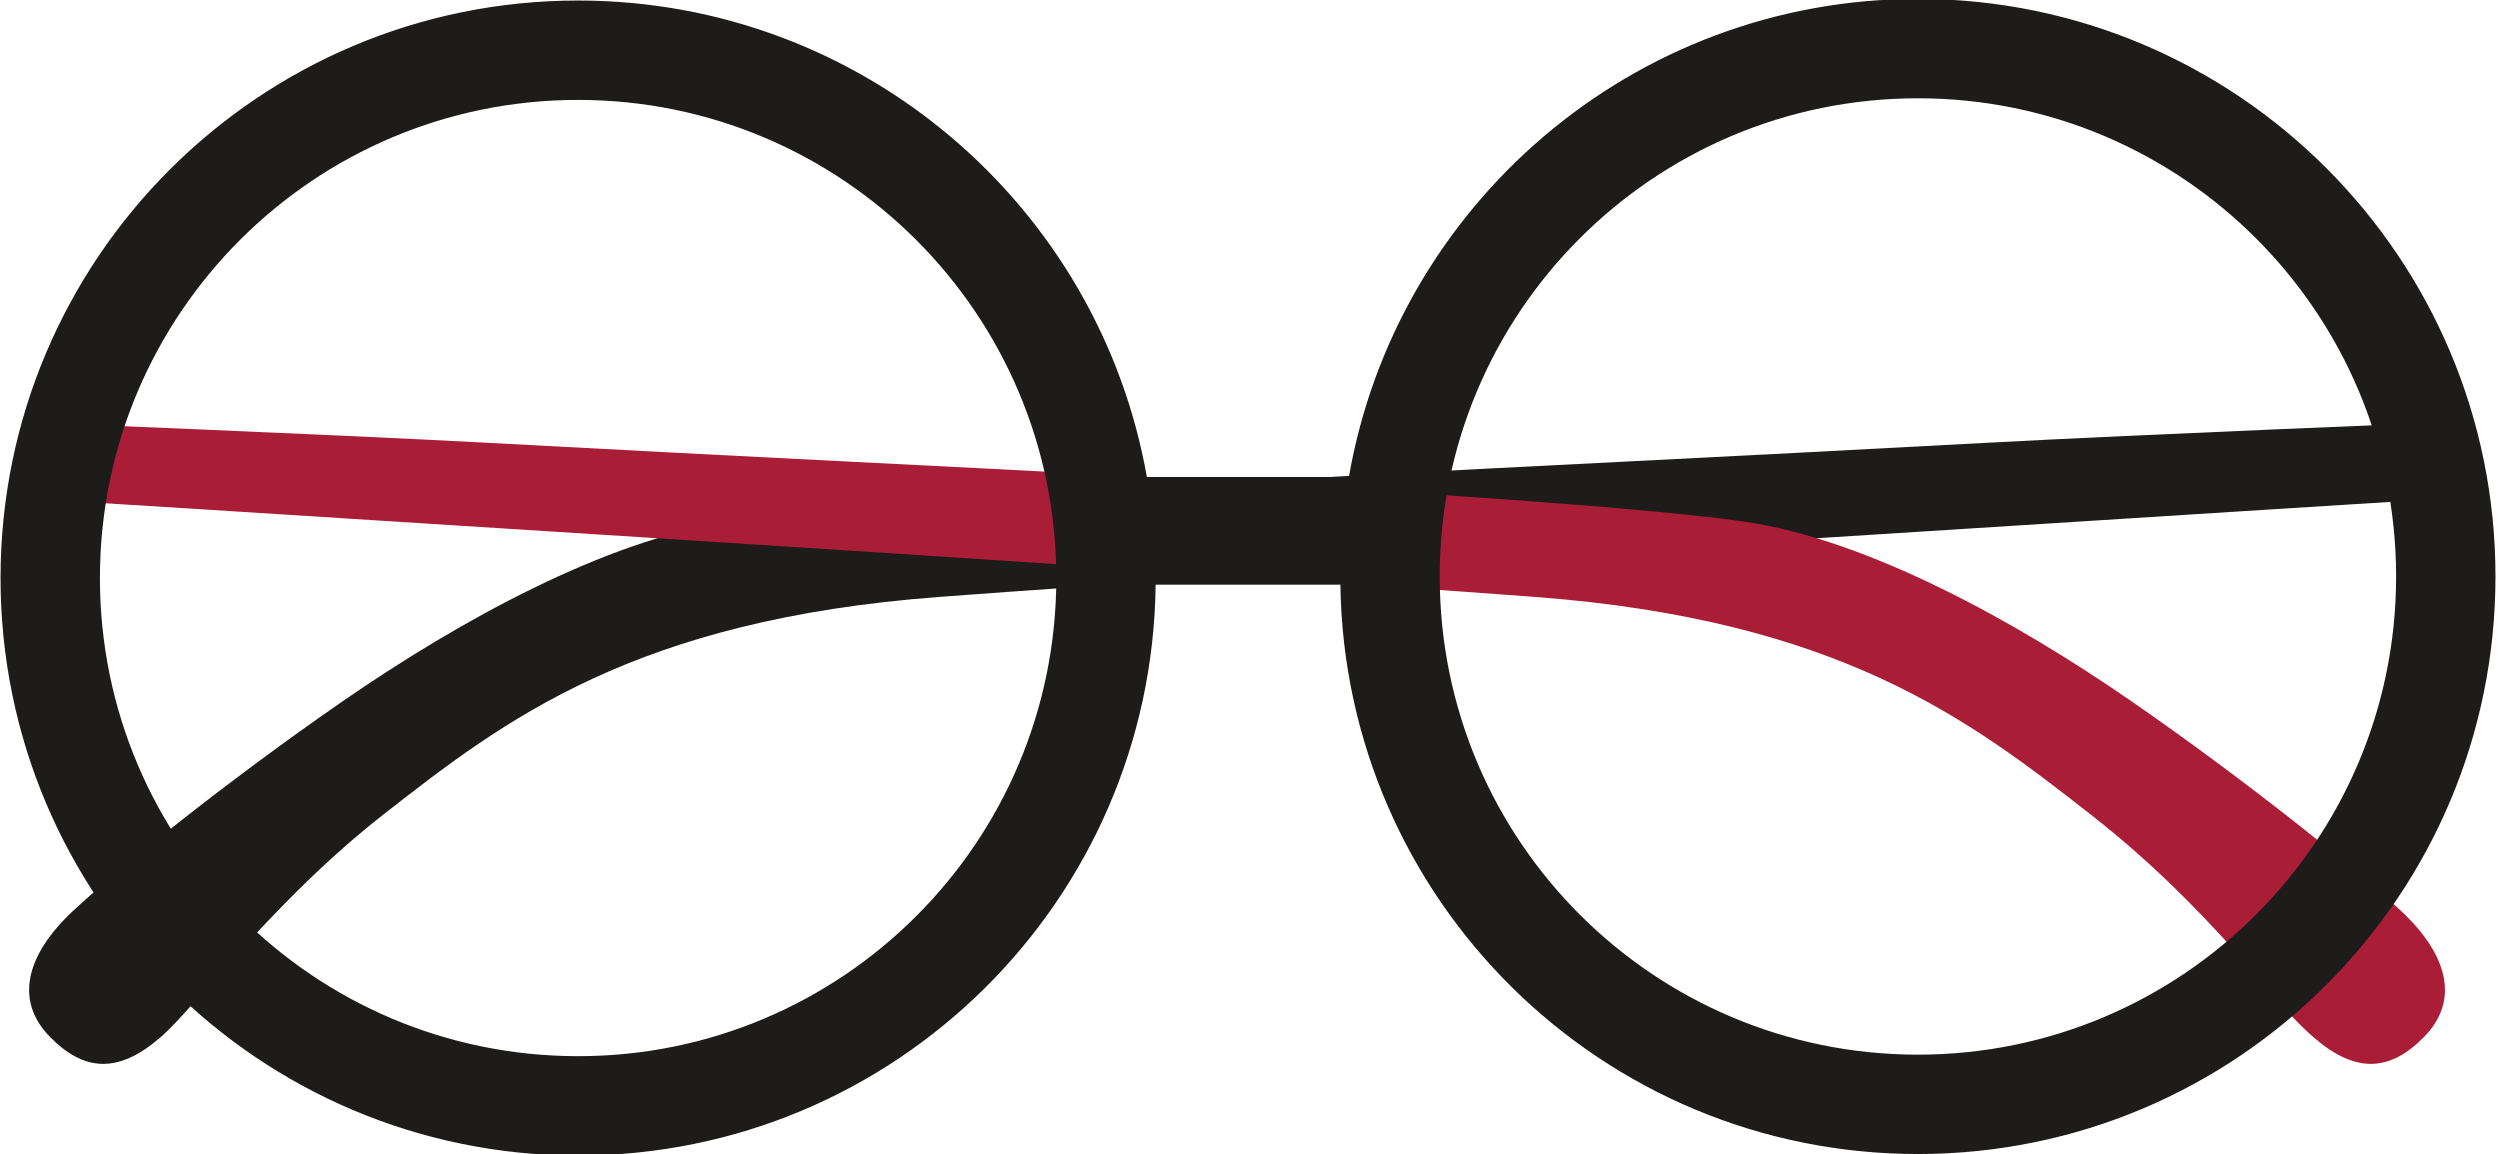 <svg xmlns="http://www.w3.org/2000/svg" xmlns:xlink="http://www.w3.org/1999/xlink" xmlns:serif="http://www.serif.com/" width="100%" height="100%" viewBox="0 0 314 145" xml:space="preserve" style="fill-rule:evenodd;clip-rule:evenodd;stroke-linejoin:round;stroke-miterlimit:2;">  <rect id="Siroki-ottica" serif:id="Siroki ottica" x="0" y="0" width="313.5" height="145" style="fill:none;"></rect>  <clipPath id="_clip1">    <rect x="0" y="0" width="313.5" height="145"></rect>  </clipPath>  <g clip-path="url(#_clip1)">    <g>      <path d="M118.019,74.969c-38.307,2.877 -54.63,15.415 -69.842,27.317c-8.954,6.992 -16.308,15.113 -23.763,23.56c-1.677,1.9 -3.133,3.48 -4.412,4.571c-5.233,4.479 -9.515,4.129 -13.75,-0.212c-4.436,-4.525 -3.011,-10.265 2.946,-15.821c5.373,-5.008 19.139,-16.15 33.831,-26.3c14.681,-10.148 33.09,-20.26 48.483,-22.546c15.2,-2.25 61.665,-4.883 79.784,-5.869c16.948,-0.925 45.691,-2.293 77.987,-4.041c20.058,-1.084 58.679,-2.617 58.679,-2.617l0.752,9.498c0,-0 -146.935,9.156 -190.695,12.46" style="fill:#1e1c1a;fill-rule:nonzero;"></path>      <path d="M192.725,74.969c-43.76,-3.304 -190.696,-12.46 -190.696,-12.46l0.752,-9.498c0,0 38.621,1.533 58.679,2.617c32.296,1.748 61.04,3.116 77.988,4.041c18.119,0.986 64.583,3.619 79.783,5.869c15.394,2.286 33.802,12.398 48.484,22.546c14.691,10.15 28.458,21.292 33.831,26.3c5.956,5.556 7.381,11.296 2.946,15.821c-4.236,4.341 -8.517,4.691 -13.75,0.212c-3.579,-3.056 -7.107,-7.716 -10.29,-11.25c-4.508,-5.002 -10.298,-10.956 -17.885,-16.881c-15.213,-11.902 -31.536,-24.44 -69.842,-27.317" style="fill:#aa1d36;fill-rule:nonzero;"></path>      <path d="M72.609,132.655c33.173,0 60.063,-26.883 60.063,-60.05c-0,-33.169 -26.892,-60.056 -60.063,-60.056c-33.166,-0 -60.058,26.887 -60.058,60.056c0,33.167 26.89,60.05 60.058,60.05m168.28,12.29c-39.725,-0 -71.988,-31.929 -72.536,-71.513l-23.204,0c-0.444,39.682 -32.752,71.707 -72.54,71.707c-40.06,-0 -72.541,-32.471 -72.541,-72.534c-0,-40.064 32.481,-72.539 72.541,-72.539c35.734,-0 65.434,25.833 71.438,59.843l25.373,0c5.925,-34.112 35.664,-60.048 71.469,-60.048c40.064,0 72.543,32.48 72.543,72.55c0,40.057 -32.479,72.534 -72.543,72.534m-0,-12.481c33.172,-0 60.062,-26.892 60.062,-60.053c0,-33.177 -26.892,-60.066 -60.062,-60.066c-33.171,-0 -60.059,26.889 -60.059,60.066c0,33.161 26.886,60.053 60.059,60.053" style="fill:#1e1c1a;fill-rule:nonzero;"></path>    </g>  </g></svg>